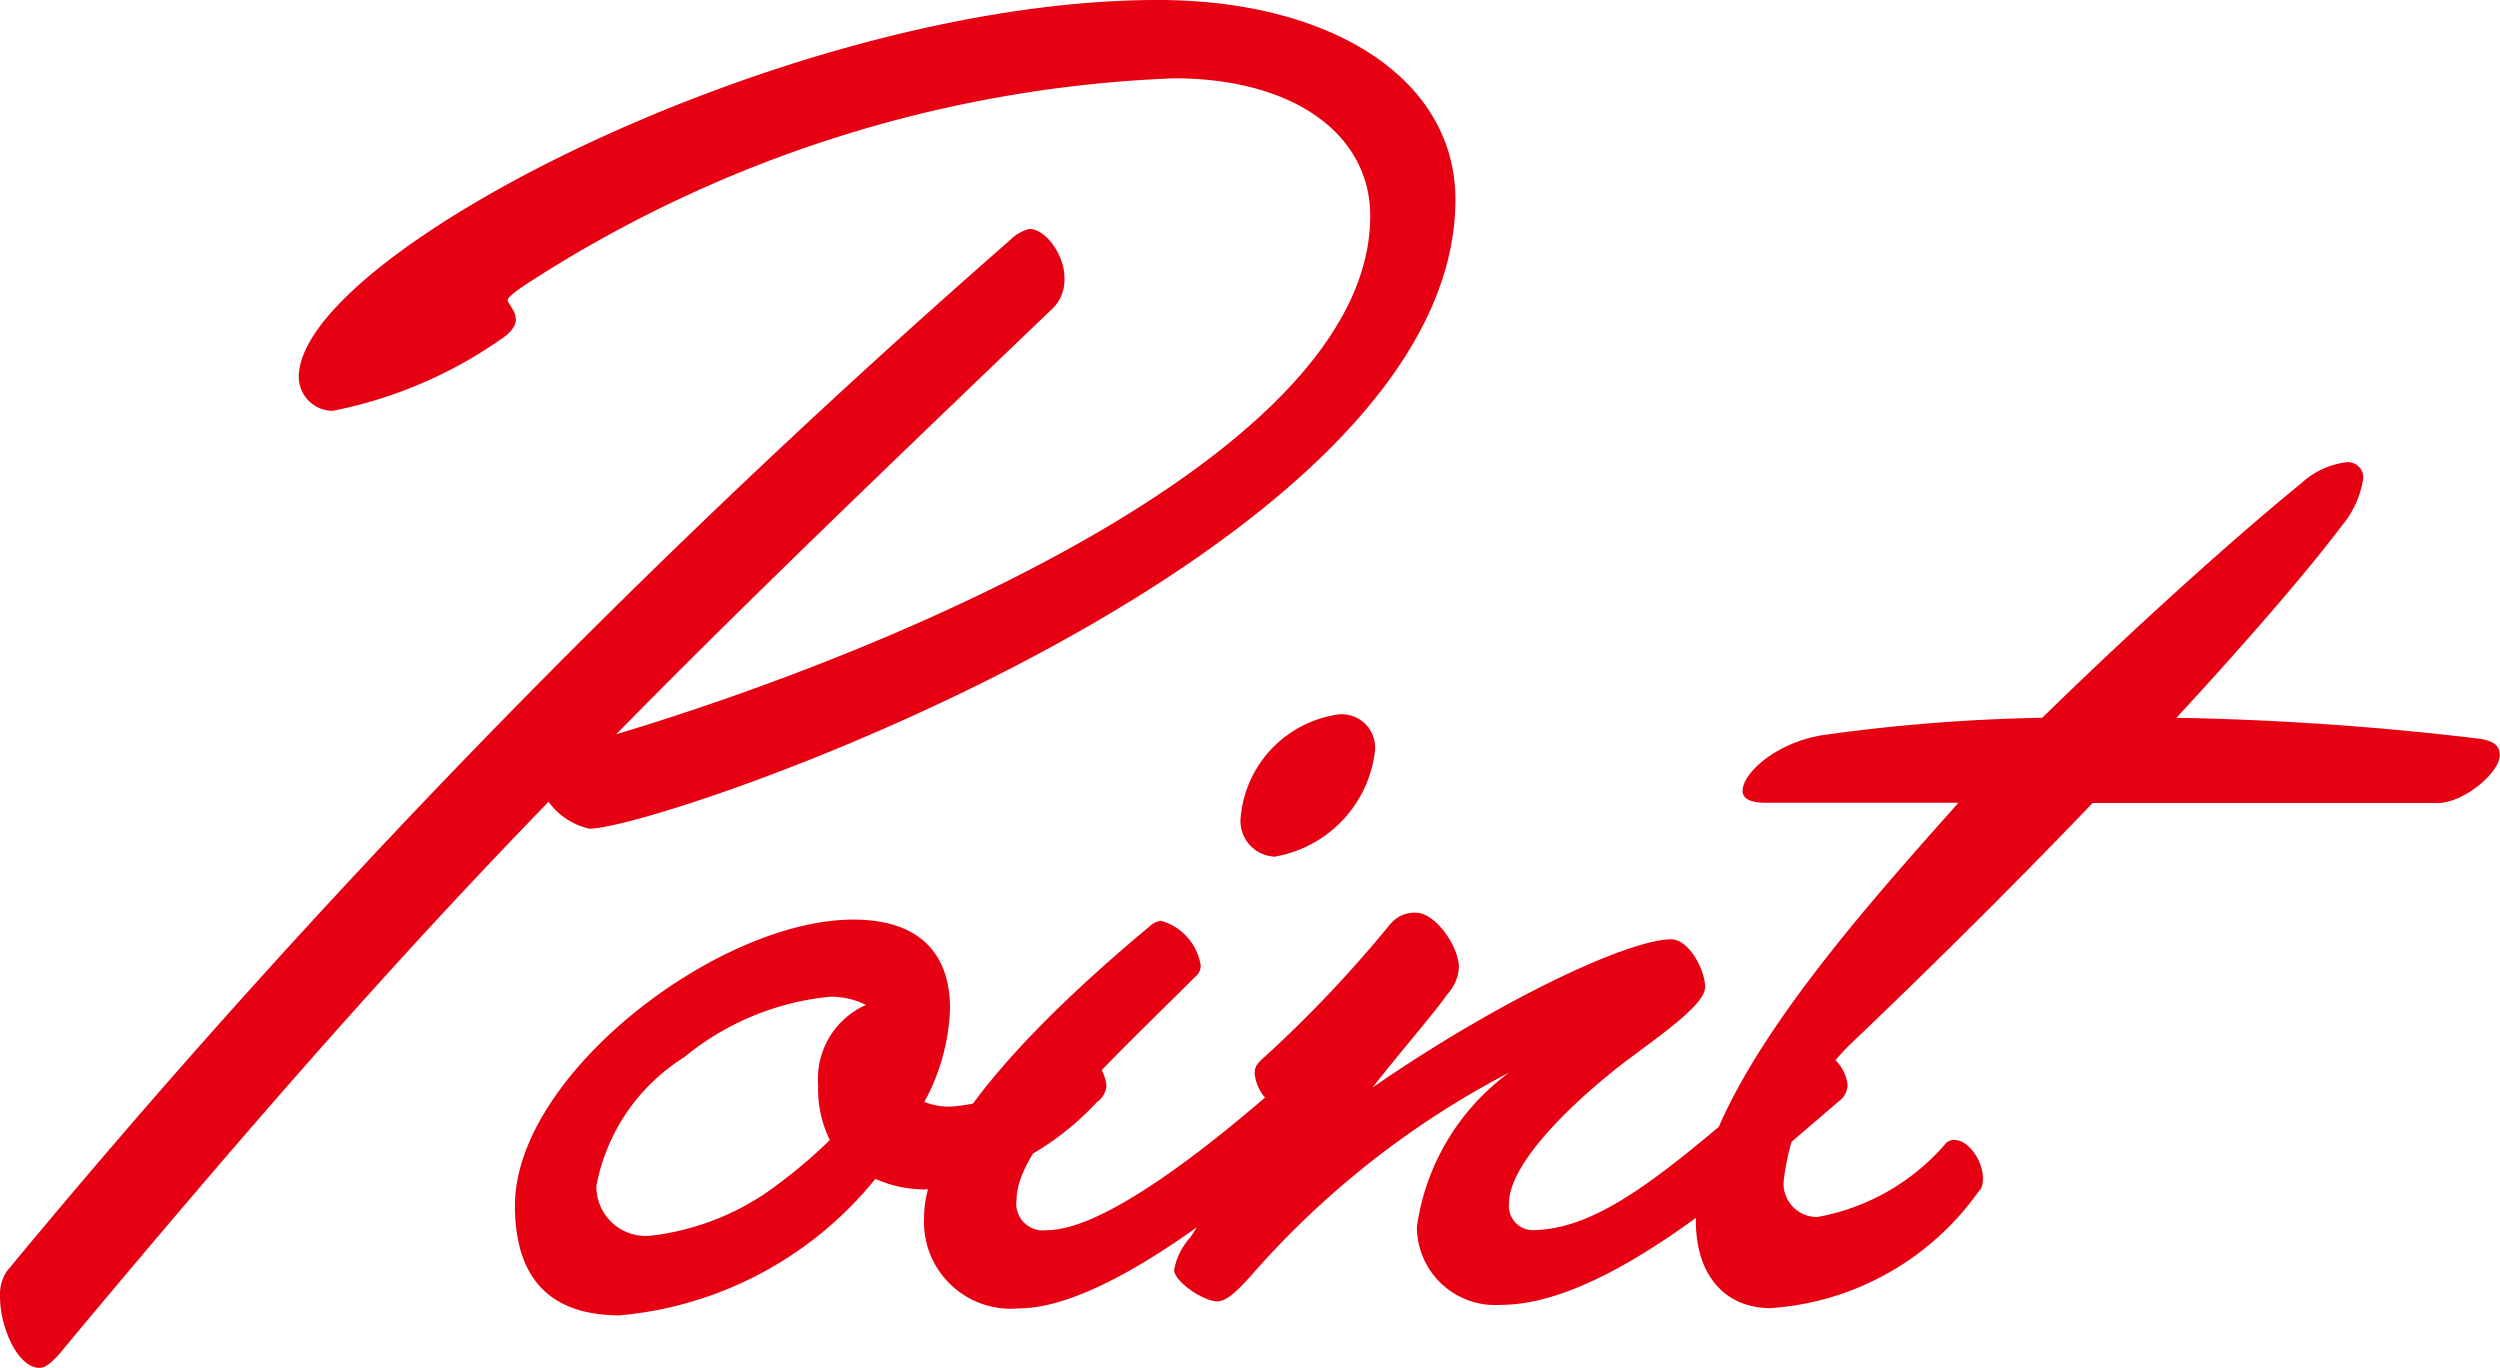 <svg xmlns="http://www.w3.org/2000/svg" width="44.982" height="24.612" viewBox="0 0 44.982 24.612">
  <path id="パス_6297" data-name="パス 6297" d="M11.34-8.316c1.323,0,15.582-4.914,15.582-11.319,0-2.184-2.247-3.591-5.355-3.591-6.594,0-15.456,4.557-15.456,6.783a.613.613,0,0,0,.609.609,7.969,7.969,0,0,0,3.045-1.3c.189-.126.252-.252.252-.336,0-.168-.147-.294-.147-.357s.252-.231.315-.273a23.006,23.006,0,0,1,11.676-3.717c2.121,0,3.528.987,3.528,2.478,0,4.242-8.526,7.812-13.566,9.324,2.247-2.289,4.7-4.641,7.812-7.623a.724.724,0,0,0,.252-.588c0-.441-.357-.882-.63-.882a.771.771,0,0,0-.357.21A160.677,160.677,0,0,0,.861-.357.754.754,0,0,0,.735.105c0,.546.315,1.281.714,1.281.126,0,.294-.168.441-.357,3.4-4.074,5.943-6.972,8.715-9.828A1.248,1.248,0,0,0,11.34-8.316ZM11.886.441a6.68,6.68,0,0,0,4.6-2.457,2.138,2.138,0,0,0,.966.189A5.011,5.011,0,0,0,20.475-3.4a.386.386,0,0,0,.168-.294.739.739,0,0,0-.588-.651c-.063,0-.126.021-.273.147a3.036,3.036,0,0,1-1.932.882,1.167,1.167,0,0,1-.483-.084,3.757,3.757,0,0,0,.462-1.68c0-.9-.462-1.6-1.743-1.6C13.65-6.678,10-3.885,10-1.533,10-.231,10.626.441,11.886.441ZM15.456-3.7a2.075,2.075,0,0,0,.21.987,8.929,8.929,0,0,1-.882.756,4.656,4.656,0,0,1-2.352.966.888.888,0,0,1-.966-.9A3.491,3.491,0,0,1,13.041-4.2a4.874,4.874,0,0,1,2.625-1.092,1.421,1.421,0,0,1,.651.147A1.454,1.454,0,0,0,15.456-3.7Zm8.232-4.116A2.187,2.187,0,0,0,25.473-9.7a.6.6,0,0,0-.651-.672,2.054,2.054,0,0,0-1.764,1.848A.643.643,0,0,0,23.688-7.812ZM19.068.315c2,0,5.5-3.339,5.943-3.717a.386.386,0,0,0,.168-.294.739.739,0,0,0-.588-.651c-.063,0-.126.021-.273.147-.441.378-3.36,3.108-4.746,3.108a.48.48,0,0,1-.546-.546c0-.966,1.7-2.5,3.213-4.011a.256.256,0,0,0,.1-.21,1,1,0,0,0-.714-.8.367.367,0,0,0-.21.105c-1.89,1.575-4.053,3.7-4.053,5.229A1.561,1.561,0,0,0,19.068.315Zm7.707-5.649a.791.791,0,0,0,.21-.483c0-.378-.42-.987-.777-.987a.567.567,0,0,0-.462.21A22.533,22.533,0,0,1,23.478-4.2c-.147.126-.168.189-.168.294a.778.778,0,0,0,.378.588L22.155-.966a1.2,1.2,0,0,0-.294.588c0,.21.525.567.777.567.168,0,.357-.189.588-.441a15.941,15.941,0,0,1,4.662-3.675,4.161,4.161,0,0,0-1.659,2.772A1.408,1.408,0,0,0,27.741.252c1.911,0,4.452-2.268,6.069-3.654a.386.386,0,0,0,.168-.294.739.739,0,0,0-.588-.651c-.063,0-.126.021-.273.147-2.2,1.89-3.507,3.108-4.83,3.108a.435.435,0,0,1-.4-.483c0-.651.924-1.6,1.764-2.289.567-.483,1.764-1.218,1.764-1.6,0-.315-.294-.861-.609-.861-.777,0-3.129,1.113-5.376,2.667C26.04-4.431,26.523-4.977,26.775-5.334ZM38.388-8.778H44.6c.462,0,1.113-.546,1.113-.861,0-.168-.1-.252-.357-.294a53.518,53.518,0,0,0-5.46-.378c1.239-1.344,2.331-2.6,2.982-3.465a1.714,1.714,0,0,0,.378-.84.275.275,0,0,0-.294-.294,1.463,1.463,0,0,0-.819.378c-1.008.819-2.793,2.394-4.662,4.221A32.209,32.209,0,0,0,33.537-10c-.819.126-1.449.672-1.449,1.008,0,.126.126.21.42.21h3.465c-1.869,2.1-4.725,5.271-4.725,7.518,0,1.008.546,1.575,1.344,1.575a5,5,0,0,0,3.759-2.121c.042-.021.063-.126.063-.21,0-.336-.273-.693-.5-.693a.2.2,0,0,0-.189.084,3.973,3.973,0,0,1-2.289,1.3.6.6,0,0,1-.609-.63,4.072,4.072,0,0,1,1.2-2.478C35.3-5.649,36.876-7.2,38.388-8.778Z" transform="translate(-0.735 23.226)" fill="#e60012"/>
</svg>

